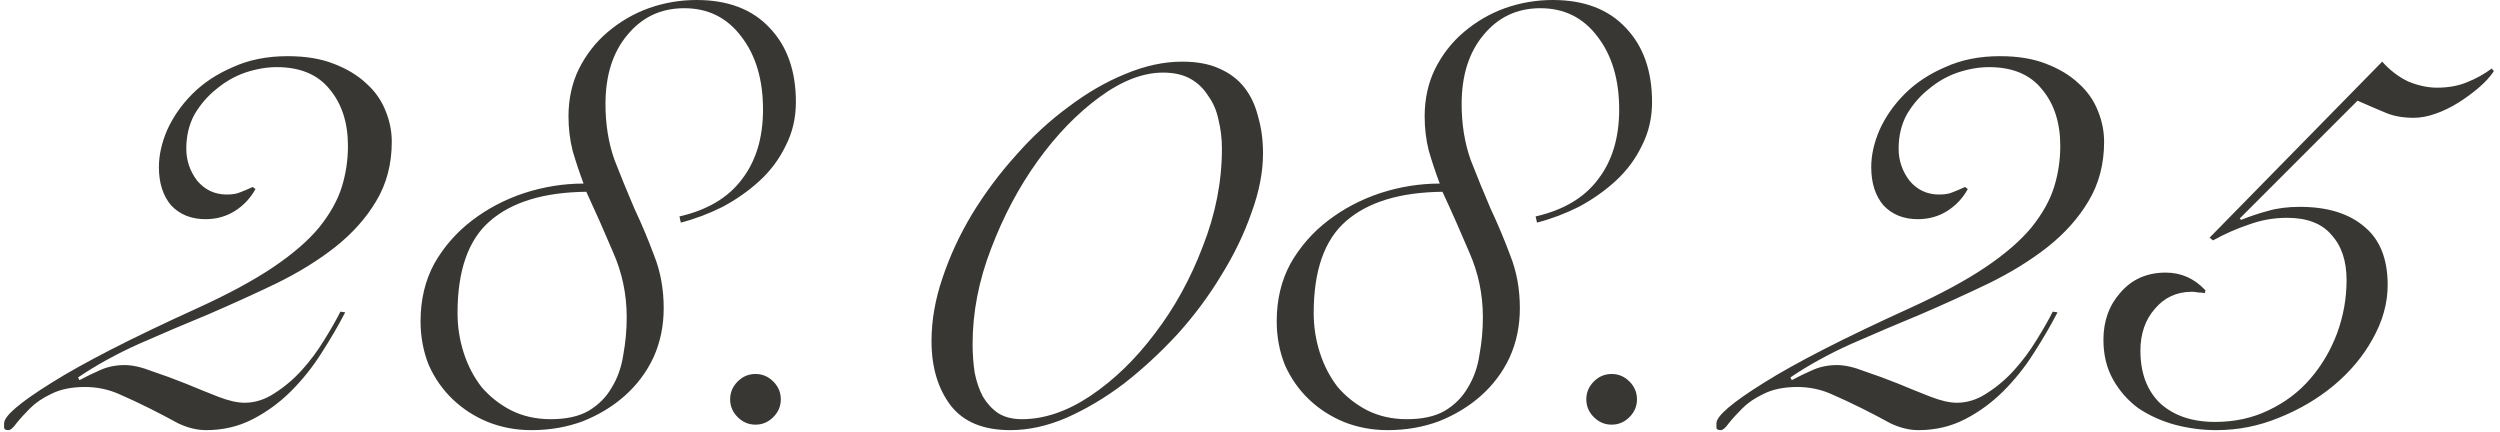 <?xml version="1.0" encoding="UTF-8"?> <svg xmlns="http://www.w3.org/2000/svg" width="365" height="63" viewBox="0 0 365 63" fill="none"><path d="M50.4 45.6C49.4 47.533 48.233 49.533 46.9 51.6C45.633 53.6 44.167 55.433 42.5 57.1C40.833 58.767 38.967 60.133 36.9 61.2C34.833 62.267 32.567 62.8 30.1 62.8C28.767 62.8 27.4 62.467 26 61.8C24.667 61.067 23.267 60.333 21.8 59.6C20.333 58.867 18.833 58.167 17.3 57.5C15.767 56.833 14.133 56.5 12.4 56.5C10.467 56.5 8.833 56.833 7.5 57.5C6.233 58.1 5.2 58.8 4.4 59.6C3.6 60.4 2.933 61.133 2.4 61.8C1.933 62.467 1.533 62.8 1.2 62.8C0.867 62.8 0.667 62.7 0.6 62.5C0.6 62.3 0.6 62.067 0.6 61.8C0.6 60.733 2.9 58.767 7.5 55.9C12.167 52.967 19.267 49.333 28.8 45C33.333 42.933 37.033 40.933 39.9 39C42.767 37.067 45 35.133 46.6 33.2C48.2 31.2 49.3 29.233 49.9 27.3C50.5 25.367 50.8 23.367 50.8 21.3C50.8 17.9 49.9 15.133 48.1 13C46.367 10.867 43.8 9.8 40.4 9.8C38.933 9.8 37.4 10.067 35.8 10.6C34.267 11.133 32.867 11.933 31.6 13C30.333 14 29.267 15.233 28.4 16.7C27.6 18.167 27.2 19.833 27.2 21.7C27.2 23.433 27.733 25 28.8 26.4C29.933 27.733 31.367 28.4 33.1 28.4C33.9 28.4 34.533 28.3 35 28.1C35.533 27.9 36.167 27.633 36.9 27.3L37.3 27.6C36.567 28.933 35.567 30 34.3 30.8C33.033 31.6 31.6 32 30 32C27.933 32 26.267 31.333 25 30C23.8 28.6 23.2 26.733 23.2 24.4C23.2 22.667 23.6 20.867 24.4 19C25.267 17.067 26.5 15.3 28.1 13.7C29.7 12.1 31.667 10.8 34 9.8C36.333 8.733 39 8.2 42 8.2C44.6 8.2 46.833 8.567 48.7 9.3C50.633 10.033 52.233 11 53.5 12.2C54.767 13.333 55.7 14.667 56.3 16.2C56.9 17.667 57.2 19.167 57.2 20.7C57.2 23.967 56.433 26.867 54.9 29.4C53.433 31.867 51.433 34.1 48.9 36.1C46.433 38.033 43.567 39.8 40.3 41.4C37.1 42.933 33.8 44.433 30.4 45.9C27 47.3 23.633 48.733 20.3 50.2C17.033 51.667 14.067 53.3 11.4 55.1L11.6 55.5C12.6 54.967 13.633 54.467 14.7 54C15.767 53.533 16.933 53.3 18.2 53.3C19.333 53.3 20.667 53.6 22.2 54.2C23.8 54.733 25.433 55.333 27.1 56C28.7 56.667 30.267 57.3 31.8 57.9C33.333 58.5 34.633 58.8 35.7 58.8C37.233 58.8 38.7 58.333 40.1 57.4C41.567 56.467 42.9 55.333 44.1 54C45.3 52.667 46.367 51.233 47.3 49.7C48.3 48.1 49.1 46.7 49.7 45.5L50.4 45.6ZM99.2 31.6C103.267 30.667 106.3 28.867 108.3 26.2C110.367 23.533 111.4 20.133 111.4 16C111.4 11.6 110.333 8.033 108.2 5.3C106.133 2.567 103.367 1.2 99.9 1.2C96.5 1.2 93.733 2.5 91.6 5.1C89.467 7.633 88.4 11 88.4 15.2C88.4 18.133 88.833 20.833 89.7 23.3C90.633 25.7 91.6 28.067 92.6 30.4C93.667 32.667 94.633 34.967 95.5 37.3C96.433 39.633 96.9 42.2 96.9 45C96.9 47.6 96.4 50 95.4 52.2C94.4 54.333 93 56.2 91.2 57.8C89.467 59.333 87.433 60.567 85.1 61.5C82.767 62.367 80.267 62.8 77.6 62.8C75.333 62.8 73.2 62.4 71.2 61.6C69.267 60.8 67.567 59.7 66.1 58.3C64.633 56.9 63.467 55.233 62.6 53.3C61.8 51.3 61.4 49.167 61.4 46.9C61.4 43.767 62.067 40.967 63.4 38.5C64.8 36.033 66.633 33.933 68.9 32.2C71.167 30.467 73.7 29.133 76.5 28.2C79.367 27.267 82.267 26.8 85.2 26.8C84.6 25.2 84.067 23.6 83.6 22C83.2 20.4 83 18.733 83 17C83 14.467 83.5 12.167 84.5 10.1C85.567 7.967 86.967 6.167 88.7 4.7C90.5 3.167 92.5 2 94.7 1.2C96.967 0.4 99.3 -4.76837e-07 101.7 -4.76837e-07C106.3 -4.76837e-07 109.867 1.367 112.4 4.1C114.933 6.767 116.2 10.367 116.2 14.9C116.2 17.233 115.7 19.367 114.7 21.3C113.767 23.233 112.5 24.933 110.9 26.4C109.3 27.867 107.5 29.133 105.5 30.2C103.5 31.2 101.467 31.967 99.4 32.5L99.2 31.6ZM66.8 45.7C66.8 47.7 67.1 49.633 67.7 51.5C68.3 53.367 69.167 55.033 70.3 56.5C71.5 57.9 72.933 59.033 74.6 59.9C76.333 60.767 78.267 61.2 80.4 61.2C82.667 61.2 84.5 60.8 85.9 60C87.367 59.133 88.5 58 89.3 56.6C90.167 55.2 90.733 53.6 91 51.8C91.333 50 91.5 48.167 91.5 46.3C91.5 42.967 90.833 39.8 89.5 36.8C88.233 33.8 86.933 30.867 85.6 28C79.4 28.067 74.7 29.5 71.5 32.3C68.367 35.033 66.8 39.5 66.8 45.7ZM110.3 54.6C111.3 54.6 112.167 54.967 112.9 55.7C113.633 56.433 114 57.3 114 58.3C114 59.3 113.633 60.167 112.9 60.9C112.167 61.633 111.3 62 110.3 62C109.3 62 108.433 61.633 107.7 60.9C106.967 60.167 106.6 59.3 106.6 58.3C106.6 57.3 106.967 56.433 107.7 55.7C108.433 54.967 109.3 54.6 110.3 54.6ZM136 49.8C136 46.8 136.533 43.733 137.6 40.6C138.667 37.4 140.1 34.3 141.9 31.3C143.767 28.233 145.9 25.367 148.3 22.7C150.7 19.967 153.267 17.6 156 15.6C158.733 13.533 161.5 11.933 164.3 10.8C167.167 9.6 169.933 9 172.6 9C174.733 9 176.533 9.333 178 10C179.533 10.667 180.767 11.6 181.7 12.8C182.633 14 183.3 15.433 183.7 17.1C184.167 18.7 184.4 20.467 184.4 22.4C184.4 25.133 183.833 28.033 182.7 31.1C181.633 34.167 180.167 37.2 178.3 40.2C176.5 43.2 174.367 46.067 171.9 48.8C169.433 51.467 166.833 53.867 164.1 56C161.367 58.067 158.567 59.733 155.7 61C152.9 62.2 150.167 62.8 147.5 62.8C143.567 62.8 140.667 61.6 138.8 59.2C136.933 56.733 136 53.6 136 49.8ZM142 50.2C142 51.667 142.1 53.067 142.3 54.4C142.567 55.733 142.967 56.9 143.5 57.9C144.1 58.9 144.833 59.7 145.7 60.3C146.633 60.9 147.8 61.2 149.2 61.2C152.467 61.2 155.8 60.067 159.2 57.8C162.667 55.467 165.8 52.433 168.6 48.7C171.467 44.967 173.8 40.733 175.6 36C177.467 31.267 178.4 26.5 178.4 21.7C178.4 20.233 178.233 18.833 177.9 17.5C177.633 16.167 177.133 15 176.4 14C175.733 12.933 174.867 12.1 173.8 11.5C172.733 10.9 171.4 10.6 169.8 10.6C166.867 10.6 163.767 11.8 160.5 14.2C157.233 16.6 154.233 19.7 151.5 23.5C148.767 27.3 146.5 31.567 144.7 36.3C142.9 40.967 142 45.6 142 50.2ZM224.2 31.6C228.267 30.667 231.3 28.867 233.3 26.2C235.367 23.533 236.4 20.133 236.4 16C236.4 11.6 235.333 8.033 233.2 5.3C231.133 2.567 228.367 1.2 224.9 1.2C221.5 1.2 218.733 2.5 216.6 5.1C214.467 7.633 213.4 11 213.4 15.2C213.4 18.133 213.833 20.833 214.7 23.3C215.633 25.7 216.6 28.067 217.6 30.4C218.667 32.667 219.633 34.967 220.5 37.3C221.433 39.633 221.9 42.2 221.9 45C221.9 47.6 221.4 50 220.4 52.2C219.4 54.333 218 56.2 216.2 57.8C214.467 59.333 212.433 60.567 210.1 61.5C207.767 62.367 205.267 62.8 202.6 62.8C200.333 62.8 198.2 62.4 196.2 61.6C194.267 60.8 192.567 59.7 191.1 58.3C189.633 56.9 188.467 55.233 187.6 53.3C186.8 51.3 186.4 49.167 186.4 46.9C186.4 43.767 187.067 40.967 188.4 38.5C189.8 36.033 191.633 33.933 193.9 32.2C196.167 30.467 198.7 29.133 201.5 28.2C204.367 27.267 207.267 26.8 210.2 26.8C209.6 25.2 209.067 23.6 208.6 22C208.2 20.4 208 18.733 208 17C208 14.467 208.5 12.167 209.5 10.1C210.567 7.967 211.967 6.167 213.7 4.7C215.5 3.167 217.5 2 219.7 1.2C221.967 0.4 224.3 -4.76837e-07 226.7 -4.76837e-07C231.3 -4.76837e-07 234.867 1.367 237.4 4.1C239.933 6.767 241.2 10.367 241.2 14.9C241.2 17.233 240.7 19.367 239.7 21.3C238.767 23.233 237.5 24.933 235.9 26.4C234.3 27.867 232.5 29.133 230.5 30.2C228.5 31.2 226.467 31.967 224.4 32.5L224.2 31.6ZM191.8 45.7C191.8 47.7 192.1 49.633 192.7 51.5C193.3 53.367 194.167 55.033 195.3 56.5C196.5 57.9 197.933 59.033 199.6 59.9C201.333 60.767 203.267 61.2 205.4 61.2C207.667 61.2 209.5 60.8 210.9 60C212.367 59.133 213.5 58 214.3 56.6C215.167 55.2 215.733 53.6 216 51.8C216.333 50 216.5 48.167 216.5 46.3C216.5 42.967 215.833 39.8 214.5 36.8C213.233 33.8 211.933 30.867 210.6 28C204.4 28.067 199.7 29.5 196.5 32.3C193.367 35.033 191.8 39.5 191.8 45.7ZM235.3 54.6C236.3 54.6 237.167 54.967 237.9 55.7C238.633 56.433 239 57.3 239 58.3C239 59.3 238.633 60.167 237.9 60.9C237.167 61.633 236.3 62 235.3 62C234.3 62 233.433 61.633 232.7 60.9C231.967 60.167 231.6 59.3 231.6 58.3C231.6 57.3 231.967 56.433 232.7 55.7C233.433 54.967 234.3 54.6 235.3 54.6ZM300.4 45.6C299.4 47.533 298.233 49.533 296.9 51.6C295.633 53.6 294.167 55.433 292.5 57.1C290.833 58.767 288.967 60.133 286.9 61.2C284.833 62.267 282.567 62.8 280.1 62.8C278.767 62.8 277.4 62.467 276 61.8C274.667 61.067 273.267 60.333 271.8 59.6C270.333 58.867 268.833 58.167 267.3 57.5C265.767 56.833 264.133 56.5 262.4 56.5C260.467 56.5 258.833 56.833 257.5 57.5C256.233 58.1 255.2 58.8 254.4 59.6C253.6 60.4 252.933 61.133 252.4 61.8C251.933 62.467 251.533 62.8 251.2 62.8C250.867 62.8 250.667 62.7 250.6 62.5C250.6 62.3 250.6 62.067 250.6 61.8C250.6 60.733 252.9 58.767 257.5 55.9C262.167 52.967 269.267 49.333 278.8 45C283.333 42.933 287.033 40.933 289.9 39C292.767 37.067 295 35.133 296.6 33.2C298.2 31.2 299.3 29.233 299.9 27.3C300.5 25.367 300.8 23.367 300.8 21.3C300.8 17.9 299.9 15.133 298.1 13C296.367 10.867 293.8 9.8 290.4 9.8C288.933 9.8 287.4 10.067 285.8 10.6C284.267 11.133 282.867 11.933 281.6 13C280.333 14 279.267 15.233 278.4 16.7C277.6 18.167 277.2 19.833 277.2 21.7C277.2 23.433 277.733 25 278.8 26.4C279.933 27.733 281.367 28.4 283.1 28.4C283.9 28.4 284.533 28.3 285 28.1C285.533 27.9 286.167 27.633 286.9 27.3L287.3 27.6C286.567 28.933 285.567 30 284.3 30.8C283.033 31.6 281.6 32 280 32C277.933 32 276.267 31.333 275 30C273.8 28.6 273.2 26.733 273.2 24.4C273.2 22.667 273.6 20.867 274.4 19C275.267 17.067 276.5 15.3 278.1 13.7C279.7 12.1 281.667 10.8 284 9.8C286.333 8.733 289 8.2 292 8.2C294.6 8.2 296.833 8.567 298.7 9.3C300.633 10.033 302.233 11 303.5 12.2C304.767 13.333 305.7 14.667 306.3 16.2C306.9 17.667 307.2 19.167 307.2 20.7C307.2 23.967 306.433 26.867 304.9 29.4C303.433 31.867 301.433 34.1 298.9 36.1C296.433 38.033 293.567 39.8 290.3 41.4C287.1 42.933 283.8 44.433 280.4 45.9C277 47.3 273.633 48.733 270.3 50.2C267.033 51.667 264.067 53.3 261.4 55.1L261.6 55.5C262.6 54.967 263.633 54.467 264.7 54C265.767 53.533 266.933 53.3 268.2 53.3C269.333 53.3 270.667 53.6 272.2 54.2C273.8 54.733 275.433 55.333 277.1 56C278.7 56.667 280.267 57.3 281.8 57.9C283.333 58.5 284.633 58.8 285.7 58.8C287.233 58.8 288.7 58.333 290.1 57.4C291.567 56.467 292.9 55.333 294.1 54C295.3 52.667 296.367 51.233 297.3 49.7C298.3 48.1 299.1 46.7 299.7 45.5L300.4 45.6ZM347.8 9C348.933 10.267 350.2 11.233 351.6 11.9C353.067 12.5 354.467 12.8 355.8 12.8C357.467 12.8 358.933 12.533 360.2 12C361.533 11.467 362.733 10.8 363.8 10L364.1 10.4C363.567 11.2 362.833 12 361.9 12.8C360.967 13.6 359.967 14.333 358.9 15C357.833 15.667 356.733 16.2 355.6 16.6C354.467 17 353.4 17.2 352.4 17.2C350.867 17.2 349.533 16.967 348.4 16.5C347.267 16.033 345.867 15.433 344.2 14.7L327 31.9L327.2 32.1C328.533 31.567 329.833 31.133 331.1 30.8C332.433 30.4 334 30.2 335.8 30.2C339.8 30.2 342.933 31.167 345.2 33.1C347.467 34.967 348.6 37.8 348.6 41.6C348.6 44.267 347.867 46.9 346.4 49.5C345 52.033 343.1 54.3 340.7 56.3C338.367 58.233 335.7 59.8 332.7 61C329.767 62.2 326.733 62.8 323.6 62.8C321.533 62.8 319.5 62.533 317.5 62C315.567 61.467 313.8 60.667 312.2 59.6C310.667 58.467 309.433 57.067 308.5 55.4C307.567 53.733 307.1 51.8 307.1 49.6C307.1 46.867 307.933 44.567 309.6 42.7C311.267 40.767 313.467 39.8 316.2 39.8C318.467 39.8 320.4 40.667 322 42.4L321.9 42.8C321.567 42.733 321.233 42.7 320.9 42.7C320.633 42.633 320.333 42.6 320 42.6C317.8 42.6 316 43.433 314.6 45.1C313.2 46.7 312.5 48.733 312.5 51.2C312.5 54.467 313.467 57.033 315.4 58.9C317.4 60.7 320.067 61.6 323.4 61.6C326.267 61.6 328.867 61.033 331.2 59.9C333.6 58.767 335.633 57.233 337.3 55.3C338.967 53.367 340.267 51.167 341.2 48.7C342.133 46.167 342.6 43.567 342.6 40.9C342.6 38.1 341.867 35.9 340.4 34.3C339 32.633 336.833 31.8 333.9 31.8C331.967 31.8 330.1 32.133 328.3 32.8C326.5 33.4 324.767 34.167 323.1 35.1L322.6 34.7L347.8 9Z" fill="#383734"></path></svg> 